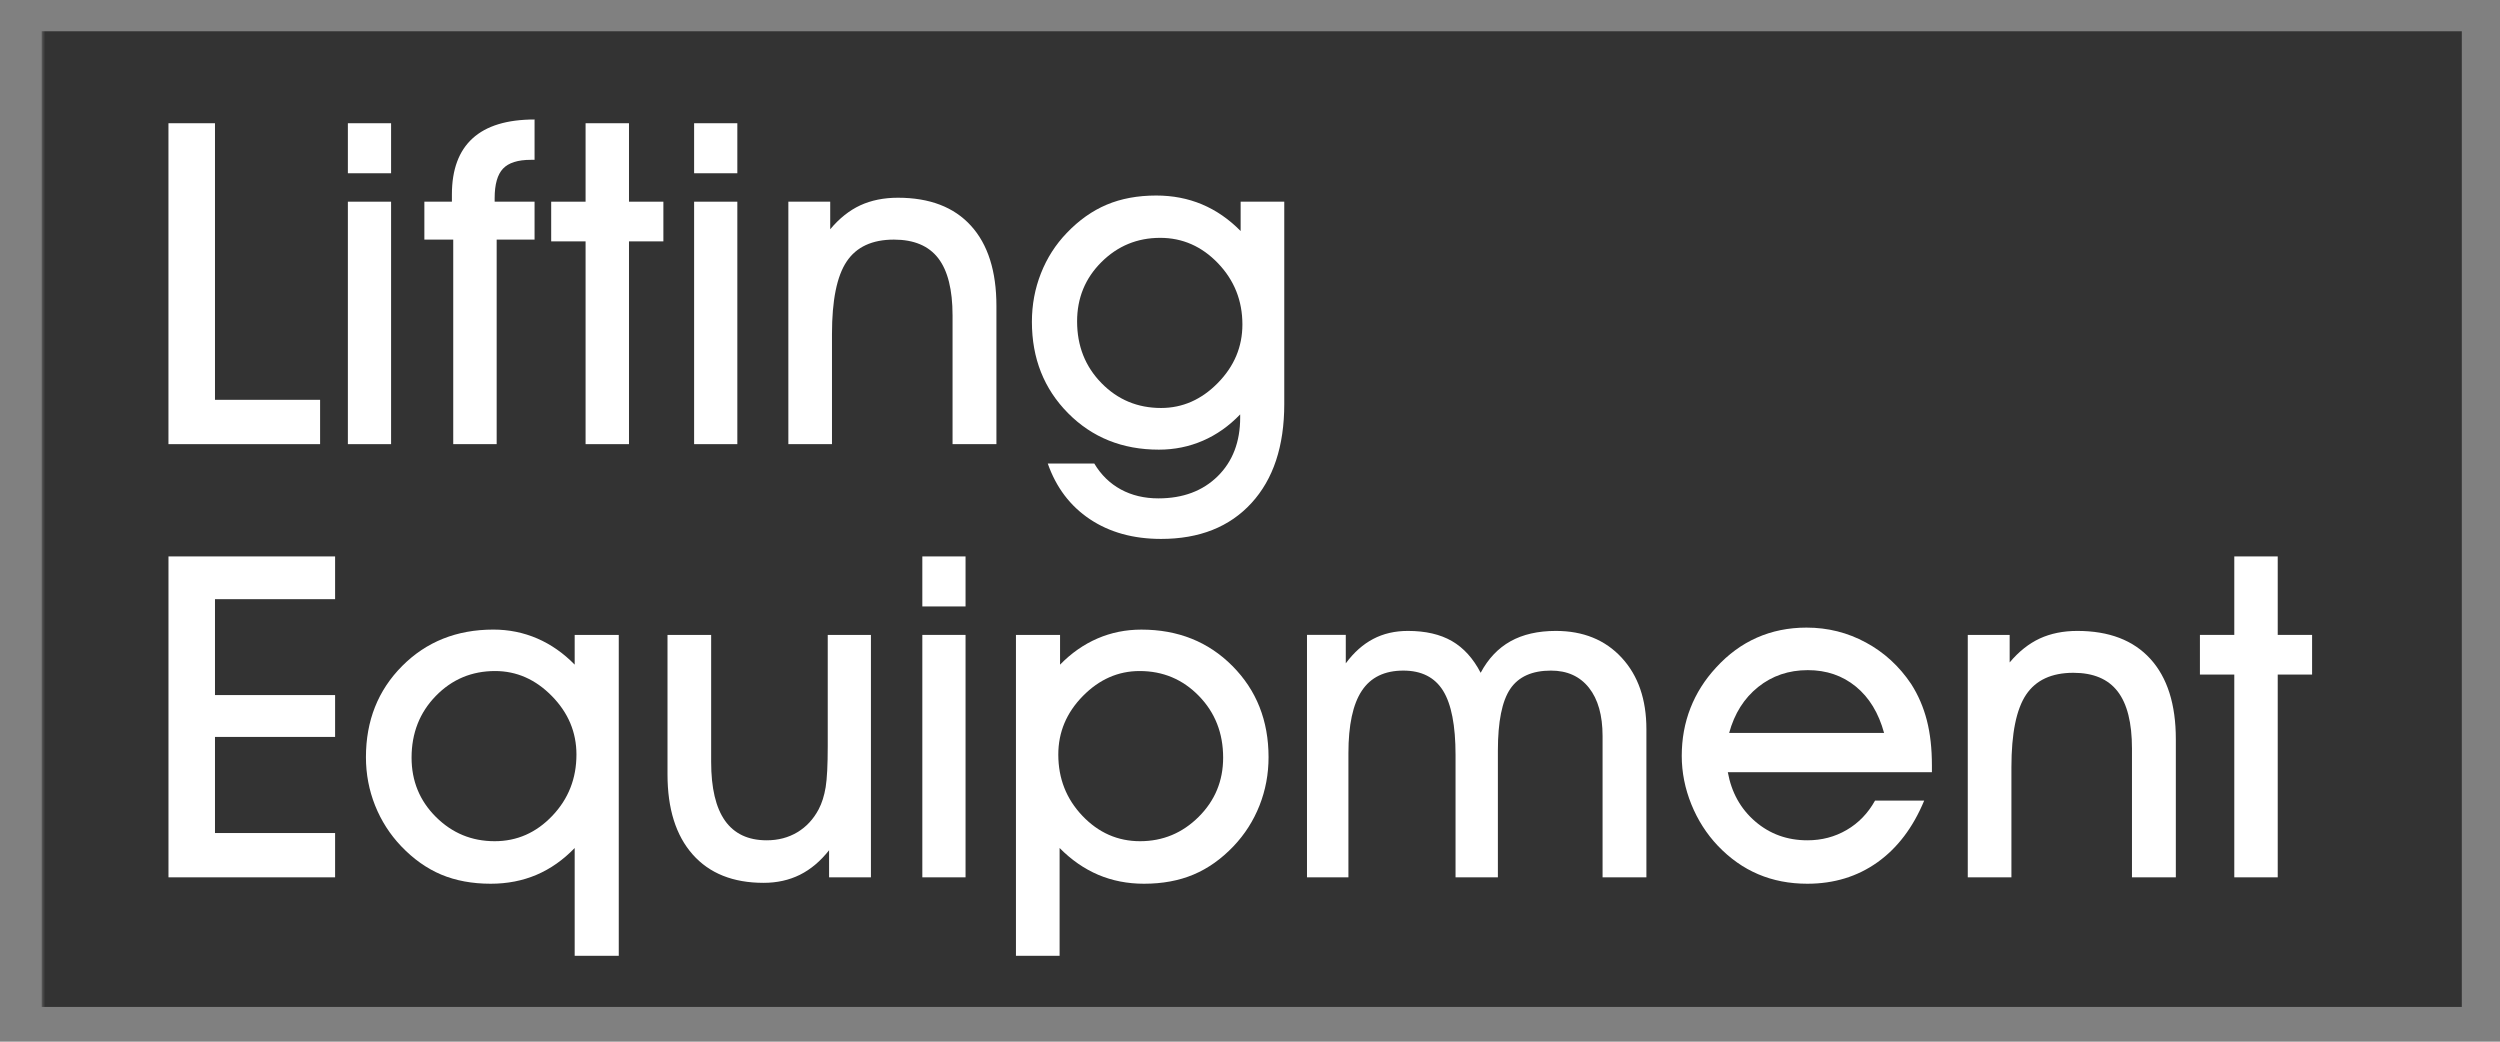 <?xml version="1.0" encoding="UTF-8"?>
<svg xmlns="http://www.w3.org/2000/svg" xmlns:xlink="http://www.w3.org/1999/xlink" width="360pt" height="150pt" viewBox="0 0 360 150" version="1.1">
<rect x="0" y="0" width="360" height="150" fill="#808080" stroke="none"/>
<defs>
<filter id="alpha" filterUnits="objectBoundingBox" x="0%" y="0%" width="100%" height="100%">
  <feColorMatrix type="matrix" in="SourceGraphic" values="0 0 0 0 1 0 0 0 0 1 0 0 0 0 1 0 0 0 1 0"/>
</filter>
<mask id="mask0">
  <g filter="url(#alpha)">
<rect x="0" y="0" width="360" height="150" style="fill:rgb(0%,0%,0%);fill-opacity:0.6;stroke:none;"/>
  </g>
</mask>
<clipPath id="clip2">
  <path d="M 0 0.5 L 348.5 0.5 L 348.5 141 L 0 141 Z M 0 0.5 "/>
</clipPath>
<clipPath id="clip1">
  <rect width="349" height="141"/>
</clipPath>
<g id="surface4" clip-path="url(#clip1)">
<g clip-path="url(#clip2)" clip-rule="nonzero">
<path style=" stroke:none;fill-rule:nonzero;fill:rgb(0%,0%,0%);fill-opacity:1;" d="M 0 0.5 L 348.5 0.5 L 348.5 141 L 0 141 Z M 0 0.5 "/>
</g>
</g>
</defs>
<g id="surface1">
<use xlink:href="#surface4" transform="matrix(1,0,0,1,6,4)" mask="url(#mask0)"/>
<path style=" stroke:none;fill-rule:nonzero;fill:rgb(100%,100%,100%);fill-opacity:1;" d="M 46.094 63.957 L 24.258 63.957 L 24.258 17.746 L 30.957 17.746 L 30.957 57.574 L 46.094 57.574 Z M 46.094 63.957 "/>
<path style=" stroke:none;fill-rule:nonzero;fill:rgb(100%,100%,100%);fill-opacity:1;" d="M 50.094 29.043 L 56.316 29.043 L 56.316 63.957 L 50.094 63.957 Z M 56.316 24.949 L 50.094 24.949 L 50.094 17.746 L 56.316 17.746 Z M 56.316 24.949 "/>
<path style=" stroke:none;fill-rule:nonzero;fill:rgb(100%,100%,100%);fill-opacity:1;" d="M 71.52 63.957 L 65.266 63.957 L 65.266 34.504 L 61.109 34.504 L 61.109 29.043 L 65.074 29.043 L 65.074 27.996 C 65.074 24.422 66.07 21.727 68.059 19.918 C 70.047 18.109 73.02 17.207 76.977 17.207 L 76.977 23.016 L 76.438 23.016 C 74.574 23.016 73.242 23.438 72.438 24.281 C 71.633 25.129 71.23 26.547 71.23 28.535 L 71.23 29.043 L 76.977 29.043 L 76.977 34.504 L 71.52 34.504 Z M 71.52 63.957 "/>
<path style=" stroke:none;fill-rule:nonzero;fill:rgb(100%,100%,100%);fill-opacity:1;" d="M 84.324 63.957 L 84.324 34.758 L 79.371 34.758 L 79.371 29.043 L 84.324 29.043 L 84.324 17.746 L 90.574 17.746 L 90.574 29.043 L 95.527 29.043 L 95.527 34.758 L 90.574 34.758 L 90.574 63.957 Z M 84.324 63.957 "/>
<path style=" stroke:none;fill-rule:nonzero;fill:rgb(100%,100%,100%);fill-opacity:1;" d="M 99.953 29.043 L 106.176 29.043 L 106.176 63.957 L 99.953 63.957 Z M 106.176 24.949 L 99.953 24.949 L 99.953 17.746 L 106.176 17.746 Z M 106.176 24.949 "/>
<path style=" stroke:none;fill-rule:nonzero;fill:rgb(100%,100%,100%);fill-opacity:1;" d="M 119.805 63.957 L 113.523 63.957 L 113.523 29.043 L 119.551 29.043 L 119.551 33.012 C 120.863 31.445 122.309 30.297 123.883 29.566 C 125.461 28.84 127.266 28.473 129.297 28.473 C 133.867 28.473 137.375 29.816 139.816 32.504 C 142.262 35.191 143.484 39.043 143.484 44.055 L 143.484 63.957 L 137.168 63.957 L 137.168 45.422 C 137.168 41.719 136.48 38.973 135.105 37.184 C 133.73 35.398 131.602 34.504 128.723 34.504 C 125.594 34.504 123.324 35.555 121.918 37.66 C 120.508 39.766 119.805 43.242 119.805 48.086 Z M 119.805 63.957 "/>
<path style=" stroke:none;fill-rule:nonzero;fill:rgb(100%,100%,100%);fill-opacity:1;" d="M 155.102 46.277 C 155.102 49.812 156.27 52.773 158.609 55.164 C 160.945 57.555 163.809 58.75 167.191 58.75 C 170.281 58.75 173.008 57.551 175.367 55.148 C 177.727 52.746 178.906 49.938 178.906 46.723 C 178.906 43.293 177.734 40.359 175.398 37.914 C 173.059 35.473 170.281 34.25 167.066 34.25 C 163.766 34.25 160.945 35.414 158.609 37.738 C 156.27 40.066 155.102 42.914 155.102 46.277 M 150.879 66.75 L 157.578 66.75 C 158.551 68.379 159.824 69.621 161.402 70.48 C 162.977 71.336 164.781 71.766 166.812 71.766 C 170.348 71.766 173.191 70.699 175.352 68.574 C 177.508 66.445 178.586 63.629 178.586 60.113 L 178.586 59.672 C 176.98 61.344 175.188 62.609 173.207 63.465 C 171.23 64.32 169.117 64.75 166.875 64.75 C 161.629 64.75 157.27 63 153.801 59.496 C 150.332 55.996 148.594 51.609 148.594 46.34 C 148.594 43.887 149.027 41.559 149.895 39.359 C 150.762 37.16 152 35.223 153.609 33.551 C 155.363 31.711 157.285 30.352 159.371 29.473 C 161.453 28.594 163.828 28.156 166.496 28.156 C 168.863 28.156 171.059 28.578 173.082 29.426 C 175.102 30.273 176.957 31.551 178.652 33.266 L 178.652 29.043 L 184.934 29.043 L 184.934 58.18 C 184.934 64.25 183.359 69.008 180.207 72.445 C 177.055 75.883 172.715 77.605 167.191 77.605 C 163.195 77.605 159.777 76.656 156.941 74.762 C 154.105 72.867 152.086 70.195 150.879 66.75 "/>
<path style=" stroke:none;fill-rule:nonzero;fill:rgb(100%,100%,100%);fill-opacity:1;" d="M 48.254 126.336 L 24.262 126.336 L 24.262 80.125 L 48.254 80.125 L 48.254 86.281 L 30.957 86.281 L 30.957 100.09 L 48.254 100.09 L 48.254 106.117 L 30.957 106.117 L 30.957 119.957 L 48.254 119.957 Z M 48.254 126.336 "/>
<path style=" stroke:none;fill-rule:nonzero;fill:rgb(100%,100%,100%);fill-opacity:1;" d="M 71.297 96.629 C 67.93 96.629 65.086 97.824 62.758 100.215 C 60.43 102.605 59.266 105.566 59.266 109.102 C 59.266 112.469 60.434 115.312 62.773 117.641 C 65.113 119.969 67.93 121.133 71.23 121.133 C 74.449 121.133 77.215 119.914 79.531 117.48 C 81.848 115.047 83.008 112.105 83.008 108.656 C 83.008 105.441 81.828 102.633 79.469 100.23 C 77.109 97.828 74.383 96.629 71.297 96.629 M 89.102 137.637 L 82.754 137.637 L 82.754 122.113 C 81.102 123.828 79.273 125.113 77.262 125.973 C 75.254 126.828 73.051 127.258 70.66 127.258 C 67.996 127.258 65.621 126.816 63.535 125.941 C 61.453 125.062 59.531 123.699 57.773 121.859 C 56.145 120.148 54.891 118.191 54.012 115.988 C 53.137 113.789 52.695 111.473 52.695 109.039 C 52.695 103.77 54.438 99.391 57.918 95.898 C 61.398 92.406 65.773 90.66 71.043 90.66 C 73.285 90.66 75.395 91.09 77.375 91.945 C 79.352 92.805 81.145 94.059 82.754 95.707 L 82.754 91.426 L 89.102 91.426 Z M 89.102 137.637 "/>
<path style=" stroke:none;fill-rule:nonzero;fill:rgb(100%,100%,100%);fill-opacity:1;" d="M 125.414 126.336 L 119.387 126.336 L 119.387 122.434 C 118.137 124.02 116.734 125.199 115.18 125.973 C 113.625 126.742 111.883 127.129 109.957 127.129 C 105.559 127.129 102.152 125.766 99.738 123.035 C 97.328 120.305 96.121 116.465 96.121 111.516 L 96.121 91.426 L 102.406 91.426 L 102.406 109.703 C 102.406 113.473 103.07 116.297 104.402 118.18 C 105.738 120.062 107.738 121.004 110.402 121.004 C 112.055 121.004 113.523 120.617 114.812 119.848 C 116.105 119.074 117.133 117.969 117.895 116.527 C 118.359 115.641 118.691 114.582 118.895 113.355 C 119.094 112.129 119.195 110.148 119.195 107.418 L 119.195 91.426 L 125.414 91.426 Z M 125.414 126.336 "/>
<path style=" stroke:none;fill-rule:nonzero;fill:rgb(100%,100%,100%);fill-opacity:1;" d="M 132.816 91.426 L 139.039 91.426 L 139.039 126.336 L 132.816 126.336 Z M 139.039 87.328 L 132.816 87.328 L 132.816 80.125 L 139.039 80.125 Z M 139.039 87.328 "/>
<path style=" stroke:none;fill-rule:nonzero;fill:rgb(100%,100%,100%);fill-opacity:1;" d="M 152.395 108.656 C 152.395 112.105 153.551 115.047 155.867 117.48 C 158.184 119.914 160.953 121.133 164.168 121.133 C 167.445 121.133 170.262 119.961 172.609 117.625 C 174.957 115.285 176.133 112.445 176.133 109.102 C 176.133 105.566 174.969 102.605 172.641 100.215 C 170.312 97.824 167.469 96.629 164.105 96.629 C 161.016 96.629 158.289 97.832 155.93 100.23 C 153.57 102.633 152.395 105.441 152.395 108.656 M 152.582 122.113 L 152.582 137.637 L 146.297 137.637 L 146.297 91.426 L 152.648 91.426 L 152.648 95.711 C 154.254 94.059 156.047 92.805 158.027 91.945 C 160.004 91.09 162.113 90.664 164.359 90.664 C 169.625 90.664 173.996 92.406 177.465 95.898 C 180.938 99.391 182.672 103.77 182.672 109.039 C 182.672 111.473 182.238 113.789 181.371 115.988 C 180.5 118.191 179.254 120.145 177.625 121.859 C 175.867 123.703 173.949 125.062 171.863 125.938 C 169.781 126.816 167.406 127.258 164.738 127.258 C 162.367 127.258 160.172 126.828 158.152 125.973 C 156.133 125.113 154.277 123.828 152.582 122.113 "/>
<path style=" stroke:none;fill-rule:nonzero;fill:rgb(100%,100%,100%);fill-opacity:1;" d="M 209.598 108.719 C 209.598 104.469 208.996 101.379 207.797 99.453 C 206.594 97.527 204.691 96.566 202.078 96.566 C 199.379 96.566 197.387 97.531 196.102 99.469 C 194.816 101.406 194.172 104.406 194.172 108.465 L 194.172 126.336 L 188.207 126.336 L 188.207 91.422 L 193.793 91.422 L 193.793 95.52 C 194.953 93.953 196.266 92.781 197.734 92.012 C 199.199 91.238 200.871 90.852 202.746 90.852 C 205.277 90.852 207.387 91.34 209.074 92.312 C 210.758 93.285 212.141 94.809 213.215 96.883 C 214.297 94.852 215.73 93.34 217.512 92.344 C 219.293 91.352 221.469 90.852 224.039 90.852 C 227.984 90.852 231.145 92.137 233.52 94.707 C 235.898 97.281 237.082 100.711 237.082 105.008 L 237.082 126.336 L 230.77 126.336 L 230.77 105.992 C 230.77 103.008 230.117 100.691 228.809 99.039 C 227.5 97.391 225.68 96.566 223.34 96.566 C 220.621 96.566 218.668 97.445 217.477 99.199 C 216.289 100.957 215.695 103.918 215.695 108.086 L 215.695 126.336 L 209.598 126.336 Z M 209.598 108.719 "/>
<path style=" stroke:none;fill-rule:nonzero;fill:rgb(100%,100%,100%);fill-opacity:1;" d="M 271.309 105.547 C 270.523 102.668 269.168 100.441 267.246 98.867 C 265.32 97.289 263.012 96.5 260.324 96.5 C 257.574 96.5 255.191 97.312 253.168 98.93 C 251.148 100.551 249.758 102.754 248.996 105.547 Z M 248.805 111.195 C 249.332 114.117 250.652 116.48 252.754 118.289 C 254.863 120.102 257.363 121.004 260.262 121.004 C 262.336 121.004 264.223 120.508 265.926 119.512 C 267.629 118.52 268.992 117.109 270.004 115.289 L 277.082 115.289 C 275.477 119.164 273.227 122.125 270.34 124.18 C 267.453 126.23 264.09 127.258 260.262 127.258 C 257.68 127.258 255.32 126.801 253.184 125.891 C 251.047 124.984 249.113 123.617 247.375 121.797 C 245.746 120.082 244.473 118.09 243.551 115.816 C 242.633 113.539 242.172 111.219 242.172 108.848 C 242.172 106.395 242.59 104.098 243.426 101.961 C 244.262 99.824 245.492 97.879 247.121 96.121 C 248.859 94.219 250.816 92.781 252.996 91.82 C 255.172 90.859 257.555 90.375 260.137 90.375 C 263.203 90.375 266.055 91.09 268.688 92.52 C 271.324 93.945 273.496 95.941 275.211 98.5 C 276.227 100.09 276.977 101.828 277.465 103.723 C 277.953 105.617 278.195 107.781 278.195 110.215 L 278.195 111.195 Z M 248.805 111.195 "/>
<path style=" stroke:none;fill-rule:nonzero;fill:rgb(100%,100%,100%);fill-opacity:1;" d="M 289.645 126.336 L 283.359 126.336 L 283.359 91.426 L 289.391 91.426 L 289.391 95.391 C 290.703 93.824 292.148 92.68 293.723 91.945 C 295.301 91.219 297.102 90.852 299.133 90.852 C 303.707 90.852 307.211 92.195 309.656 94.883 C 312.098 97.57 313.32 101.422 313.32 106.438 L 313.32 126.336 L 307.004 126.336 L 307.004 107.801 C 307.004 104.098 306.32 101.352 304.941 99.566 C 303.566 97.777 301.441 96.883 298.562 96.883 C 295.43 96.883 293.164 97.938 291.754 100.039 C 290.348 102.148 289.645 105.621 289.645 110.469 Z M 289.645 126.336 "/>
<path style=" stroke:none;fill-rule:nonzero;fill:rgb(100%,100%,100%);fill-opacity:1;" d="M 321.738 126.336 L 321.738 97.137 L 316.789 97.137 L 316.789 91.426 L 321.738 91.426 L 321.738 80.125 L 327.992 80.125 L 327.992 91.426 L 332.941 91.426 L 332.941 97.137 L 327.992 97.137 L 327.992 126.336 Z M 321.738 126.336 "/>
</g>
</svg>
